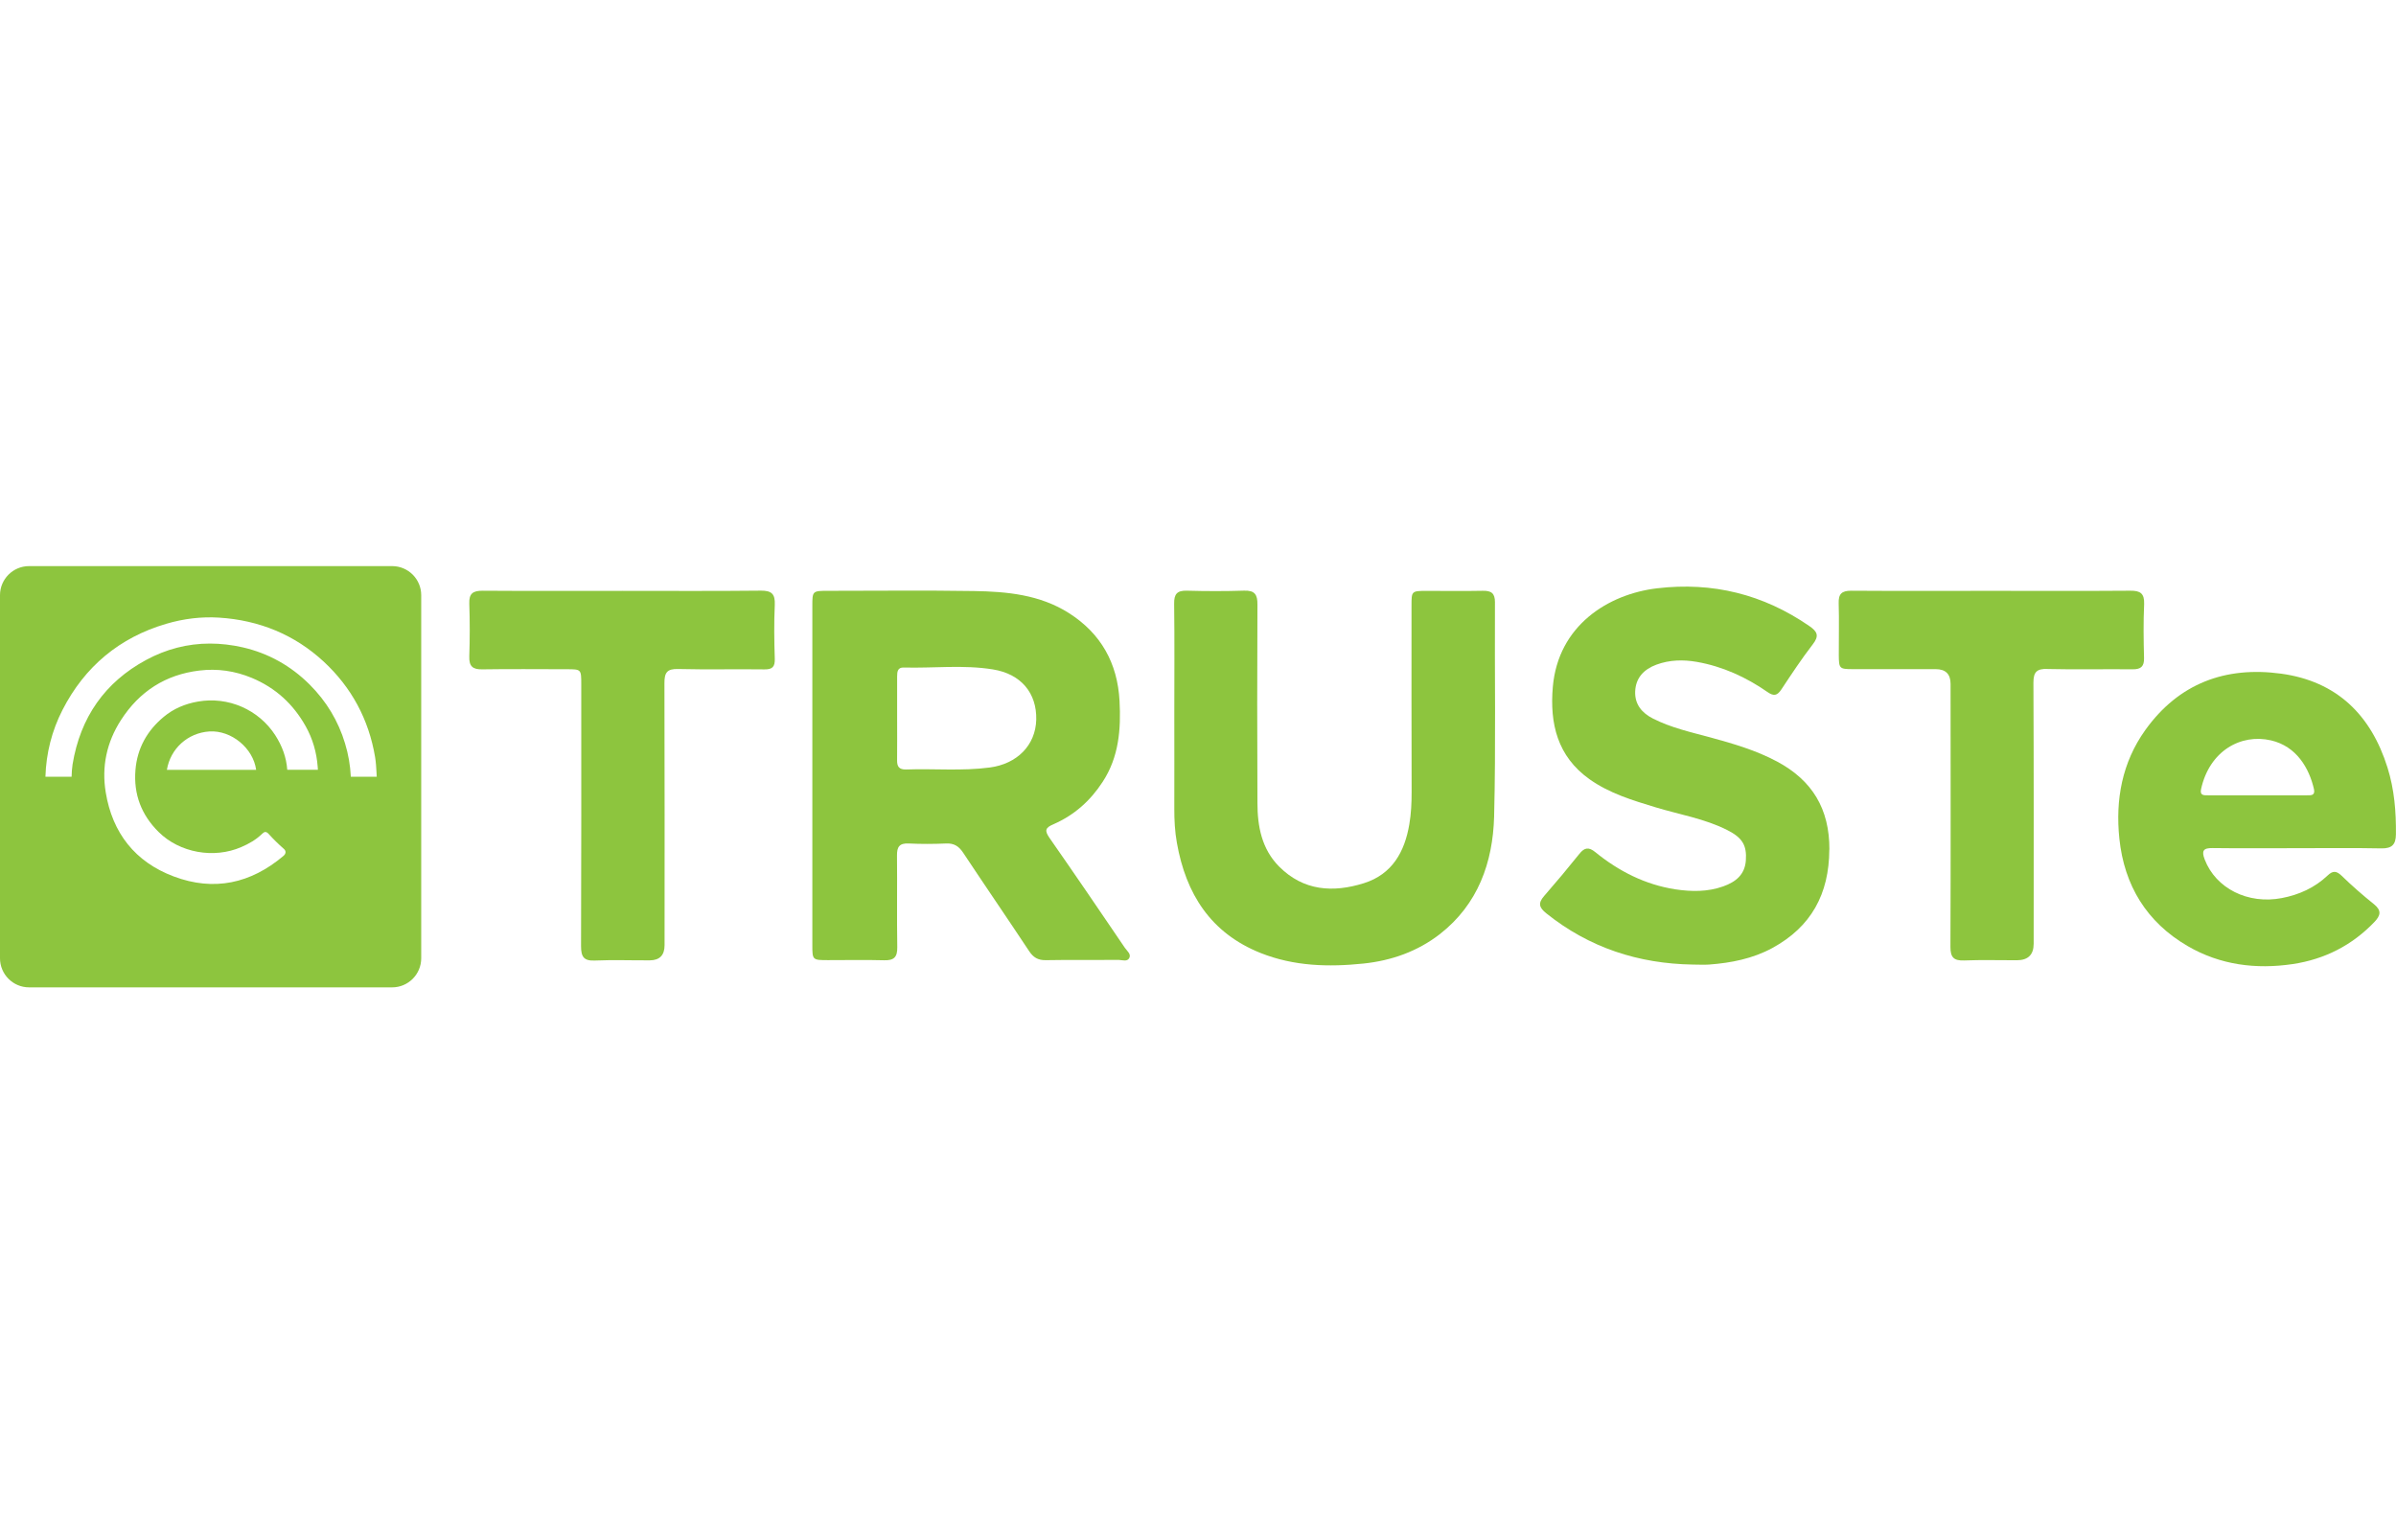 <svg width="126" height="81" viewBox="0 0 126 81" fill="none" xmlns="http://www.w3.org/2000/svg">
<g clip-path="url(#clip0_2706_20878)">
<path d="M40.003 31.064C37.585 31.09 35.165 31.075 32.747 31.075C30.328 31.075 27.835 31.086 25.379 31.068C24.877 31.066 24.659 31.209 24.679 31.744C24.711 32.666 24.71 33.596 24.679 34.521C24.661 35.048 24.861 35.214 25.371 35.203C26.843 35.179 28.32 35.197 29.793 35.197C30.565 35.197 30.567 35.197 30.567 35.983C30.567 40.578 30.574 45.167 30.556 49.758C30.556 50.316 30.696 50.544 31.284 50.517C32.247 50.476 33.21 50.512 34.175 50.507C34.69 50.503 34.948 50.237 34.948 49.708C34.948 45.119 34.956 40.528 34.941 35.933C34.939 35.374 35.075 35.169 35.664 35.185C37.173 35.223 38.688 35.185 40.197 35.205C40.625 35.212 40.755 35.064 40.744 34.647C40.713 33.701 40.701 32.754 40.744 31.809C40.769 31.234 40.576 31.059 40.003 31.063V31.064Z" fill="#8DC53E"/>
<path d="M59.162 49.859C57.848 47.923 56.53 45.988 55.19 44.067C54.914 43.669 54.977 43.528 55.41 43.344C56.493 42.87 57.343 42.113 57.99 41.114C58.841 39.812 58.953 38.355 58.874 36.864C58.767 34.878 57.9 33.32 56.214 32.245C54.685 31.272 52.947 31.111 51.205 31.084C48.653 31.043 46.102 31.073 43.552 31.073C42.722 31.073 42.719 31.079 42.719 31.885V49.684C42.719 50.492 42.721 50.496 43.548 50.496C44.531 50.498 45.516 50.476 46.496 50.503C47.012 50.517 47.194 50.339 47.185 49.816C47.16 48.209 47.187 46.601 47.171 44.994C47.164 44.54 47.299 44.34 47.782 44.361C48.44 44.394 49.106 44.39 49.764 44.361C50.17 44.345 50.422 44.504 50.646 44.841C51.794 46.572 52.97 48.287 54.117 50.018C54.337 50.353 54.584 50.503 54.993 50.498C56.277 50.474 57.563 50.496 58.85 50.485C59.032 50.496 59.274 50.579 59.379 50.398C59.503 50.182 59.274 50.02 59.162 49.858V49.859ZM52.047 40.365C50.579 40.56 49.108 40.416 47.636 40.47C47.286 40.475 47.171 40.317 47.176 39.99C47.184 39.235 47.178 38.481 47.178 37.727V35.574C47.178 35.334 47.202 35.096 47.523 35.107C49.086 35.149 50.658 34.954 52.213 35.206C53.697 35.444 54.526 36.452 54.494 37.85C54.458 39.195 53.488 40.176 52.047 40.365Z" fill="#8DC53E"/>
<path d="M78.617 31.677C78.617 31.186 78.414 31.064 77.974 31.071C76.991 31.091 76.006 31.076 75.025 31.076C74.23 31.078 74.228 31.082 74.228 31.857C74.228 35.124 74.223 38.394 74.234 41.659C74.234 42.229 74.209 42.788 74.113 43.351C73.868 44.804 73.21 45.982 71.725 46.449C70.106 46.957 68.546 46.862 67.263 45.571C66.35 44.649 66.126 43.461 66.126 42.224C66.108 38.751 66.112 35.271 66.126 31.798C66.132 31.271 65.986 31.044 65.423 31.064C64.428 31.096 63.423 31.094 62.423 31.066C61.901 31.051 61.737 31.237 61.746 31.754C61.77 33.68 61.754 35.608 61.754 37.534C61.754 39.196 61.759 40.859 61.754 42.521C61.752 43.124 61.782 43.728 61.889 44.323C62.363 47.015 63.669 49.076 66.3 50.124C68.049 50.818 69.868 50.867 71.709 50.675C73.181 50.52 74.547 50.037 75.725 49.123C77.725 47.559 78.504 45.363 78.572 42.952C78.666 39.194 78.596 35.433 78.616 31.673L78.617 31.677Z" fill="#8DC53E"/>
<path d="M96.204 44.683C96.211 42.542 95.304 41.04 93.449 40.05C92.338 39.457 91.148 39.111 89.942 38.782C88.923 38.507 87.886 38.278 86.932 37.794C86.35 37.5 85.967 37.051 85.989 36.372C86.018 35.643 86.451 35.201 87.107 34.956C87.801 34.7 88.517 34.686 89.231 34.81C90.593 35.05 91.824 35.614 92.953 36.399C93.278 36.624 93.458 36.59 93.676 36.262C94.21 35.457 94.738 34.653 95.326 33.892C95.681 33.438 95.571 33.216 95.144 32.922C92.722 31.254 90.064 30.596 87.145 30.94C84.564 31.245 81.939 32.902 81.659 36.128C81.492 38.054 81.899 39.778 83.585 40.979C84.638 41.727 85.85 42.09 87.058 42.457C88.32 42.84 89.64 43.054 90.832 43.655C91.624 44.055 91.869 44.454 91.81 45.261C91.754 46.004 91.276 46.385 90.621 46.617C89.799 46.911 88.951 46.899 88.106 46.773C86.517 46.527 85.127 45.82 83.894 44.816C83.546 44.533 83.322 44.571 83.055 44.908C82.453 45.658 81.834 46.399 81.201 47.124C80.87 47.503 80.938 47.732 81.319 48.037C83.574 49.842 86.162 50.685 89.027 50.729C89.31 50.729 89.597 50.747 89.875 50.729C91.032 50.642 92.163 50.422 93.195 49.863C95.241 48.752 96.19 47.025 96.199 44.683H96.204Z" fill="#8DC53E"/>
<path d="M107.678 35.185C109.169 35.221 110.66 35.185 112.153 35.2C112.588 35.205 112.761 35.048 112.75 34.605C112.725 33.66 112.712 32.715 112.755 31.772C112.775 31.209 112.557 31.061 112.027 31.067C109.591 31.086 107.153 31.074 104.717 31.074C102.281 31.074 99.805 31.085 97.349 31.068C96.856 31.067 96.676 31.232 96.692 31.727C96.721 32.63 96.692 33.541 96.698 34.444C96.703 35.162 96.73 35.191 97.426 35.192H101.792C102.315 35.192 102.576 35.451 102.576 35.969C102.578 40.582 102.587 45.189 102.569 49.8C102.567 50.35 102.746 50.531 103.285 50.513C104.206 50.476 105.137 50.505 106.058 50.502C106.65 50.502 106.946 50.212 106.946 49.633C106.946 45.058 106.956 40.483 106.933 35.912C106.931 35.331 107.115 35.165 107.681 35.181L107.678 35.185Z" fill="#8DC53E"/>
<path d="M125.553 40.369C124.682 37.592 122.88 35.828 119.954 35.429C117.029 35.033 114.576 35.94 112.817 38.394C111.594 40.103 111.239 42.06 111.453 44.108C111.709 46.568 112.887 48.501 115.043 49.756C116.757 50.755 118.636 50.988 120.569 50.703C122.242 50.452 123.69 49.72 124.867 48.487C125.187 48.15 125.253 47.89 124.848 47.56C124.26 47.087 123.69 46.592 123.149 46.065C122.868 45.791 122.677 45.782 122.399 46.049C121.723 46.687 120.909 47.057 119.995 47.232C118.215 47.574 116.526 46.727 115.94 45.203C115.763 44.745 115.866 44.595 116.353 44.602C117.844 44.622 119.335 44.608 120.832 44.608C122.329 44.608 123.776 44.59 125.248 44.619C125.787 44.624 125.989 44.415 125.996 43.885C126.009 42.693 125.912 41.51 125.553 40.369ZM121.319 41.827C120.43 41.829 119.548 41.829 118.659 41.829C117.77 41.829 116.962 41.831 116.115 41.827C115.907 41.827 115.673 41.847 115.749 41.503C116.189 39.487 117.847 38.571 119.429 38.939C120.765 39.251 121.431 40.39 121.687 41.506C121.759 41.849 121.522 41.827 121.317 41.827H121.319Z" fill="#8DC53E"/>
<path d="M20.622 29.773H1.529C0.685 29.773 0 30.459 0 31.303V50.395C0 51.243 0.685 51.928 1.529 51.928H20.622C21.467 51.928 22.151 51.243 22.151 50.395V31.303C22.151 30.457 21.465 29.773 20.622 29.773ZM15.106 40.486C15.06 39.83 14.837 39.235 14.482 38.678C13.611 37.318 11.997 36.617 10.405 36.898C9.732 37.015 9.122 37.273 8.612 37.7C7.743 38.42 7.215 39.349 7.123 40.499C7.02 41.779 7.436 42.859 8.342 43.756C9.447 44.854 11.25 45.173 12.684 44.551C13.093 44.378 13.47 44.16 13.789 43.848C13.906 43.736 13.993 43.718 14.119 43.849C14.37 44.127 14.635 44.389 14.918 44.636C15.053 44.747 15.048 44.893 14.907 45.014C13.185 46.469 11.247 46.891 9.132 46.093C7.106 45.332 5.911 43.81 5.561 41.676C5.336 40.321 5.61 39.035 6.36 37.872C7.33 36.362 8.708 35.479 10.482 35.266C11.427 35.151 12.347 35.281 13.241 35.652C14.491 36.173 15.423 37.031 16.076 38.198C16.444 38.855 16.651 39.572 16.707 40.328C16.712 40.387 16.714 40.44 16.718 40.486H15.104H15.106ZM13.47 40.488H8.776C8.962 39.37 9.873 38.544 11.011 38.469C12.168 38.396 13.317 39.35 13.47 40.488ZM18.449 40.851C18.42 40.256 18.319 39.662 18.144 39.096C17.792 37.92 17.163 36.88 16.281 36C15.29 35.012 14.105 34.352 12.76 34.045C12.177 33.912 11.6 33.847 11.037 33.847C9.867 33.847 8.738 34.137 7.678 34.712C5.52 35.879 4.223 37.726 3.816 40.202C3.783 40.416 3.771 40.632 3.765 40.851H2.389C2.427 39.61 2.728 38.429 3.284 37.342C4.454 35.053 6.29 33.528 8.74 32.808C9.665 32.534 10.603 32.426 11.508 32.482C13.65 32.615 15.506 33.394 17.021 34.794C18.485 36.15 19.394 37.837 19.725 39.817C19.769 40.088 19.787 40.369 19.801 40.643C19.803 40.715 19.808 40.786 19.812 40.852H18.449V40.851Z" fill="#8DC53E"/>
</g>
<defs>
<clipPath id="clip0_2706_20878">
<rect width="126" height="22.154" fill="white" transform="translate(0 29.773)"/>
</clipPath>
</defs>
</svg>
